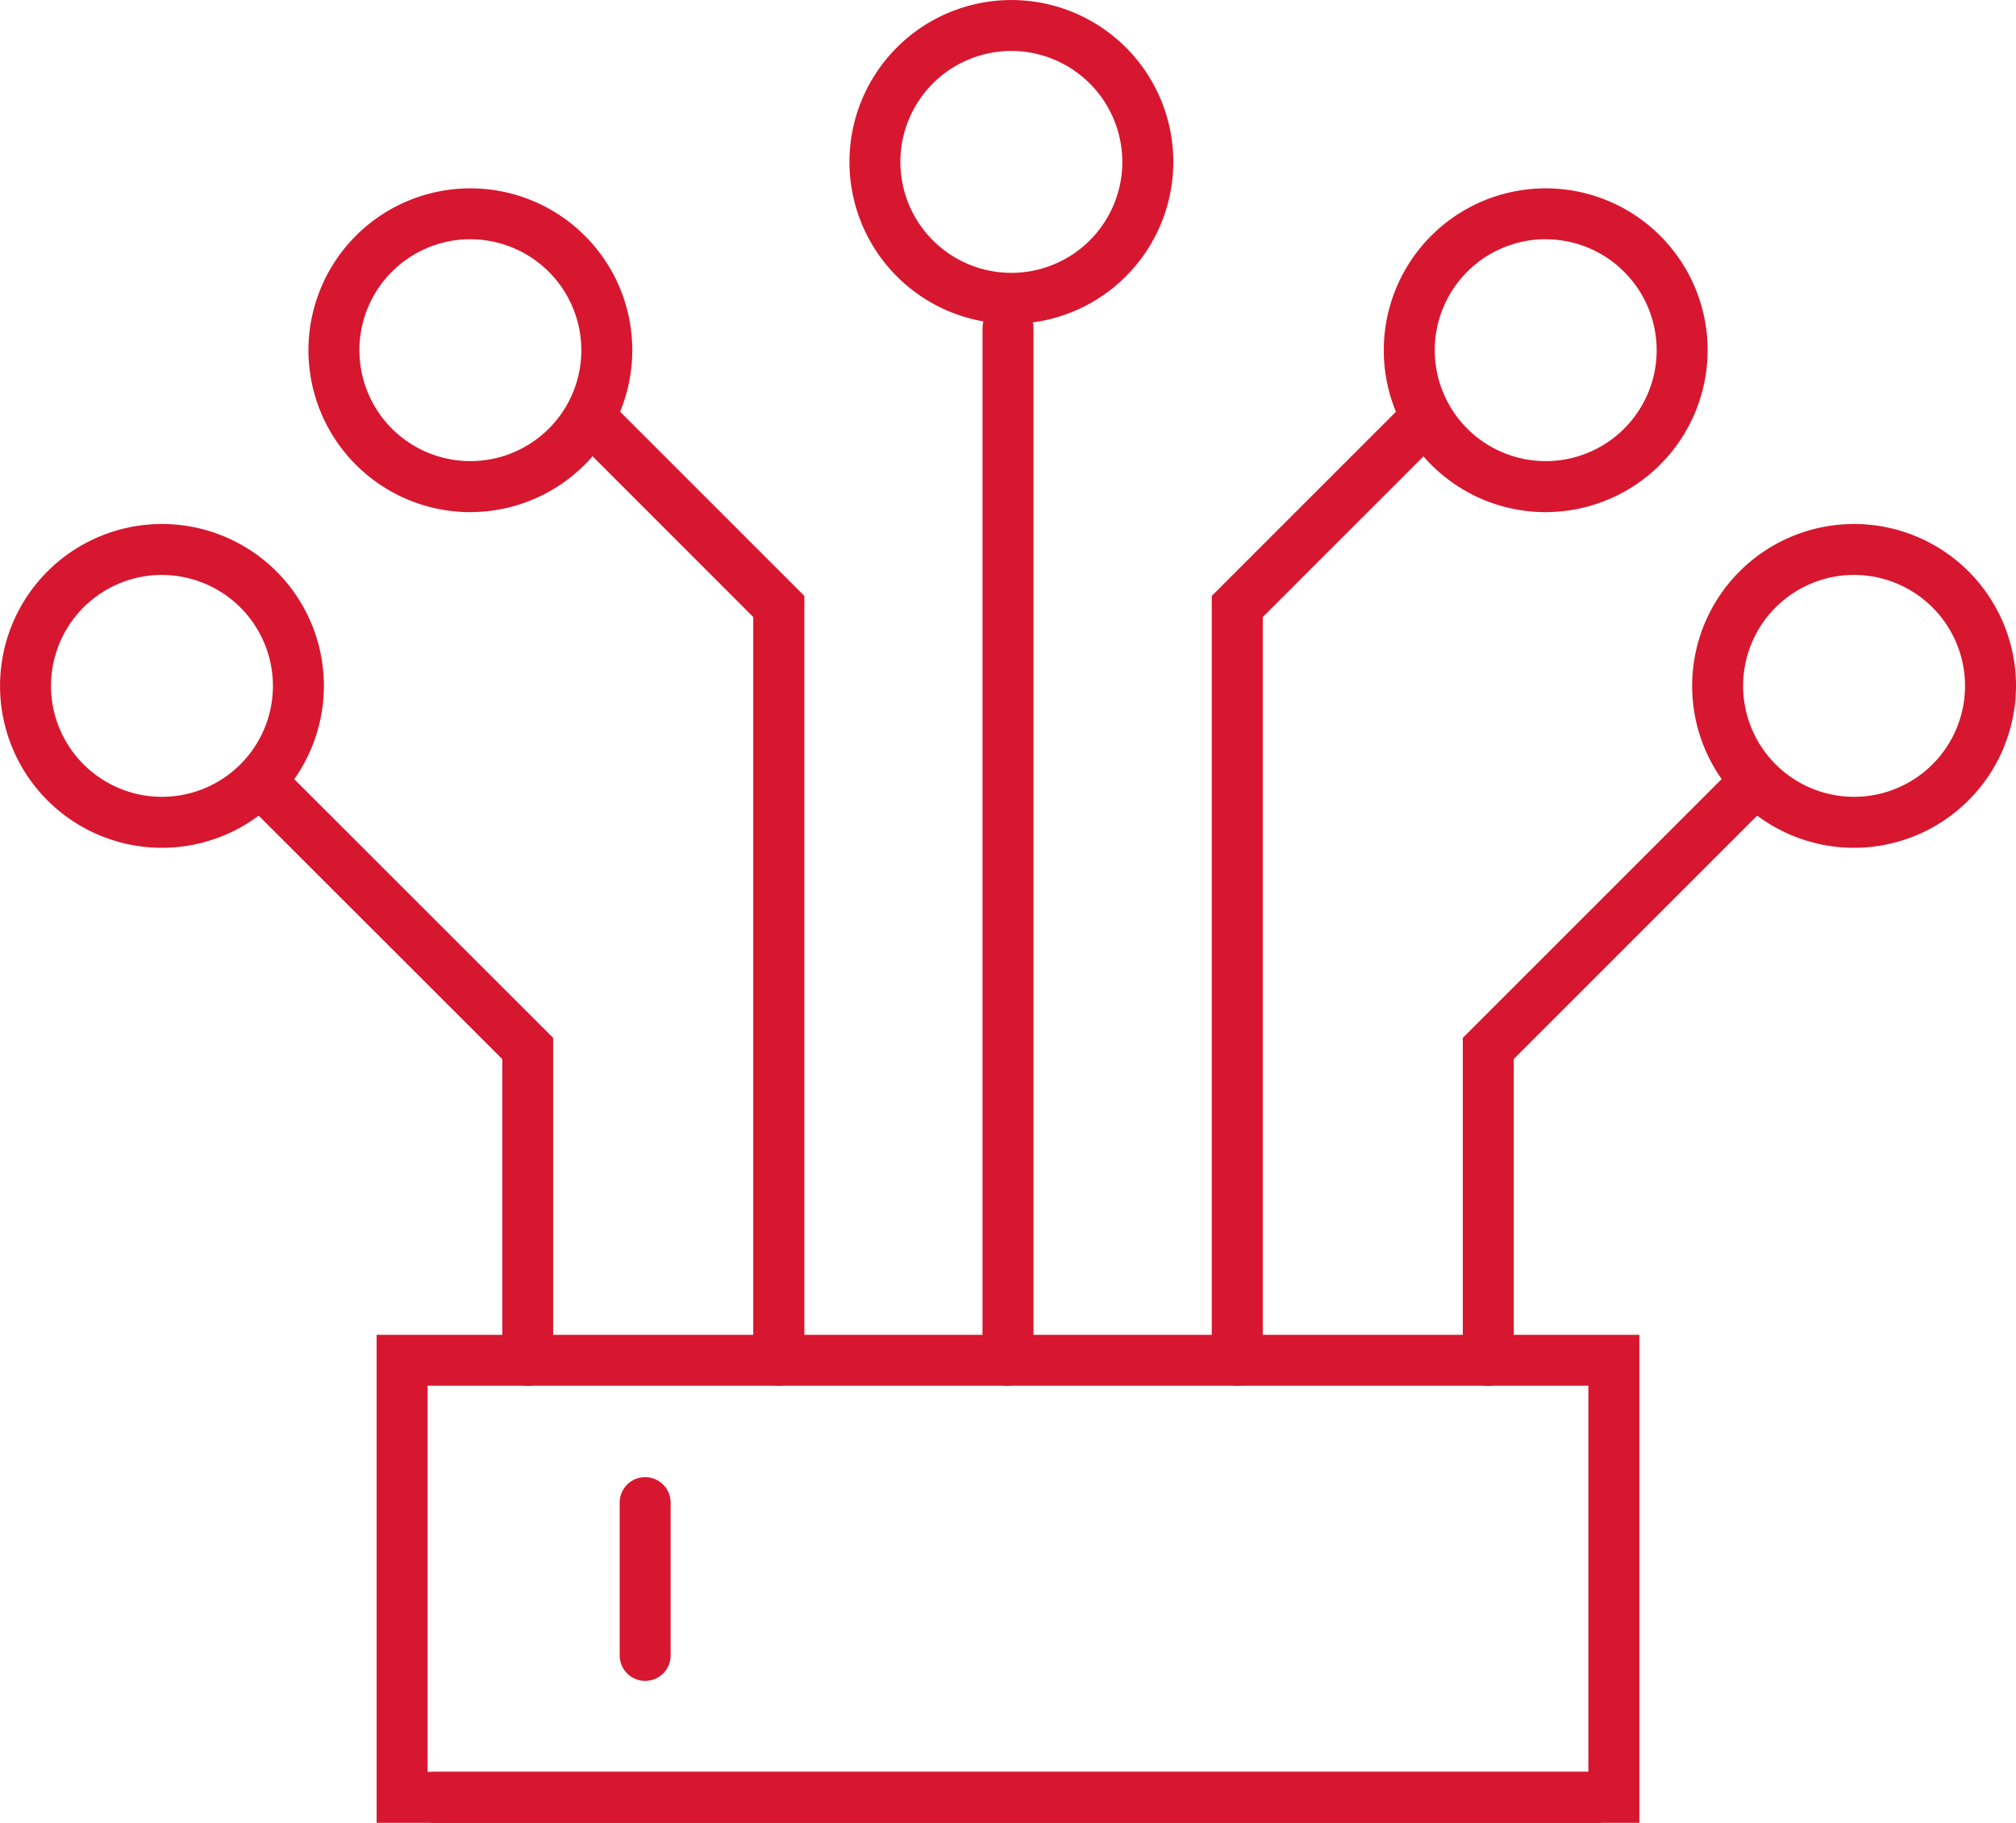 <?xml version="1.0" encoding="UTF-8"?> <svg xmlns="http://www.w3.org/2000/svg" xmlns:xlink="http://www.w3.org/1999/xlink" id="Group_8" data-name="Group 8" width="50" height="45.216" viewBox="0 0 50 45.216"><defs><clipPath id="clip-path"><rect id="Rectangle_42" data-name="Rectangle 42" width="50" height="45.216" transform="translate(0 0)" fill="none"></rect></clipPath></defs><g id="Group_10" data-name="Group 10" transform="translate(0 0)" clip-path="url(#clip-path)"><path id="Path_28" data-name="Path 28" d="M86.733,60.229A.632.632,0,0,1,86.1,59.6V51.6l6.734-6.734a.632.632,0,0,1,.894.894l-6.364,6.364V59.6a.632.632,0,0,1-.632.632" transform="translate(-49.82 -25.855)" fill="#d7172f"></path><path id="Path_29" data-name="Path 29" d="M71.954,47.844a.632.632,0,0,1-.632-.632V28.252l4.788-4.788a.632.632,0,0,1,.894.894l-4.417,4.418V47.212a.632.632,0,0,1-.632.632" transform="translate(-41.268 -13.47)" fill="#d7172f"></path><path id="Path_30" data-name="Path 30" d="M58.461,44.684a.632.632,0,0,1-.632-.632V18.45a.632.632,0,0,1,1.264,0v25.6a.632.632,0,0,1-.632.632" transform="translate(-33.461 -10.31)" fill="#d7172f"></path><path id="Path_31" data-name="Path 31" d="M103.611,38.876a4.016,4.016,0,1,1,4.016-4.016,4.021,4.021,0,0,1-4.016,4.016m0-6.769a2.752,2.752,0,1,0,2.752,2.752,2.755,2.755,0,0,0-2.752-2.752" transform="translate(-57.627 -17.846)" fill="#d7172f"></path><path id="Path_32" data-name="Path 32" d="M85.459,19.117A4.016,4.016,0,1,1,89.476,15.1a4.02,4.02,0,0,1-4.017,4.016m0-6.769A2.752,2.752,0,1,0,88.212,15.1a2.755,2.755,0,0,0-2.752-2.752" transform="translate(-47.124 -6.413)" fill="#d7172f"></path><path id="Path_33" data-name="Path 33" d="M21.2,60.229a.632.632,0,0,1-.632-.632v-7.47L14.2,45.763a.632.632,0,0,1,.894-.894L21.829,51.6V59.6a.632.632,0,0,1-.632.632" transform="translate(-8.11 -25.855)" fill="#d7172f"></path><path id="Path_34" data-name="Path 34" d="M38.647,47.844a.632.632,0,0,1-.632-.632V28.776L33.6,24.358a.632.632,0,0,1,.894-.894l4.788,4.788V47.212a.632.632,0,0,1-.632.632" transform="translate(-19.333 -13.47)" fill="#d7172f"></path><path id="Path_35" data-name="Path 35" d="M4.016,38.876A4.016,4.016,0,1,1,8.033,34.86a4.02,4.02,0,0,1-4.017,4.016m0-6.769A2.752,2.752,0,1,0,6.769,34.86a2.755,2.755,0,0,0-2.752-2.752" transform="translate(0 -17.846)" fill="#d7172f"></path><path id="Path_36" data-name="Path 36" d="M22.169,19.117A4.016,4.016,0,1,1,26.185,15.1a4.021,4.021,0,0,1-4.016,4.016m0-6.769A2.752,2.752,0,1,0,24.921,15.1a2.755,2.755,0,0,0-2.752-2.752" transform="translate(-10.503 -6.413)" fill="#d7172f"></path><path id="Path_37" data-name="Path 37" d="M54.011,8.033a4.016,4.016,0,1,1,4.017-4.016,4.02,4.02,0,0,1-4.017,4.016m0-6.769a2.752,2.752,0,1,0,2.752,2.752,2.755,2.755,0,0,0-2.752-2.752" transform="translate(-28.928 0)" fill="#d7172f"></path><path id="Path_38" data-name="Path 38" d="M53.559,105.567H24.7a.632.632,0,0,1,0-1.264H53.559a.632.632,0,1,1,0,1.264" transform="translate(-13.926 -60.352)" fill="#d7172f"></path><path id="Path_39" data-name="Path 39" d="M53.486,90.68H22.168V78.574H53.486ZM23.432,89.416H52.221V79.838H23.432Z" transform="translate(-12.827 -45.464)" fill="#d7172f"></path><path id="Path_40" data-name="Path 40" d="M37.1,92.009a.632.632,0,0,1-.632-.632v-3.79a.632.632,0,0,1,1.264,0v3.79a.632.632,0,0,1-.632.632" transform="translate(-21.099 -50.314)" fill="#d7172f"></path></g></svg> 